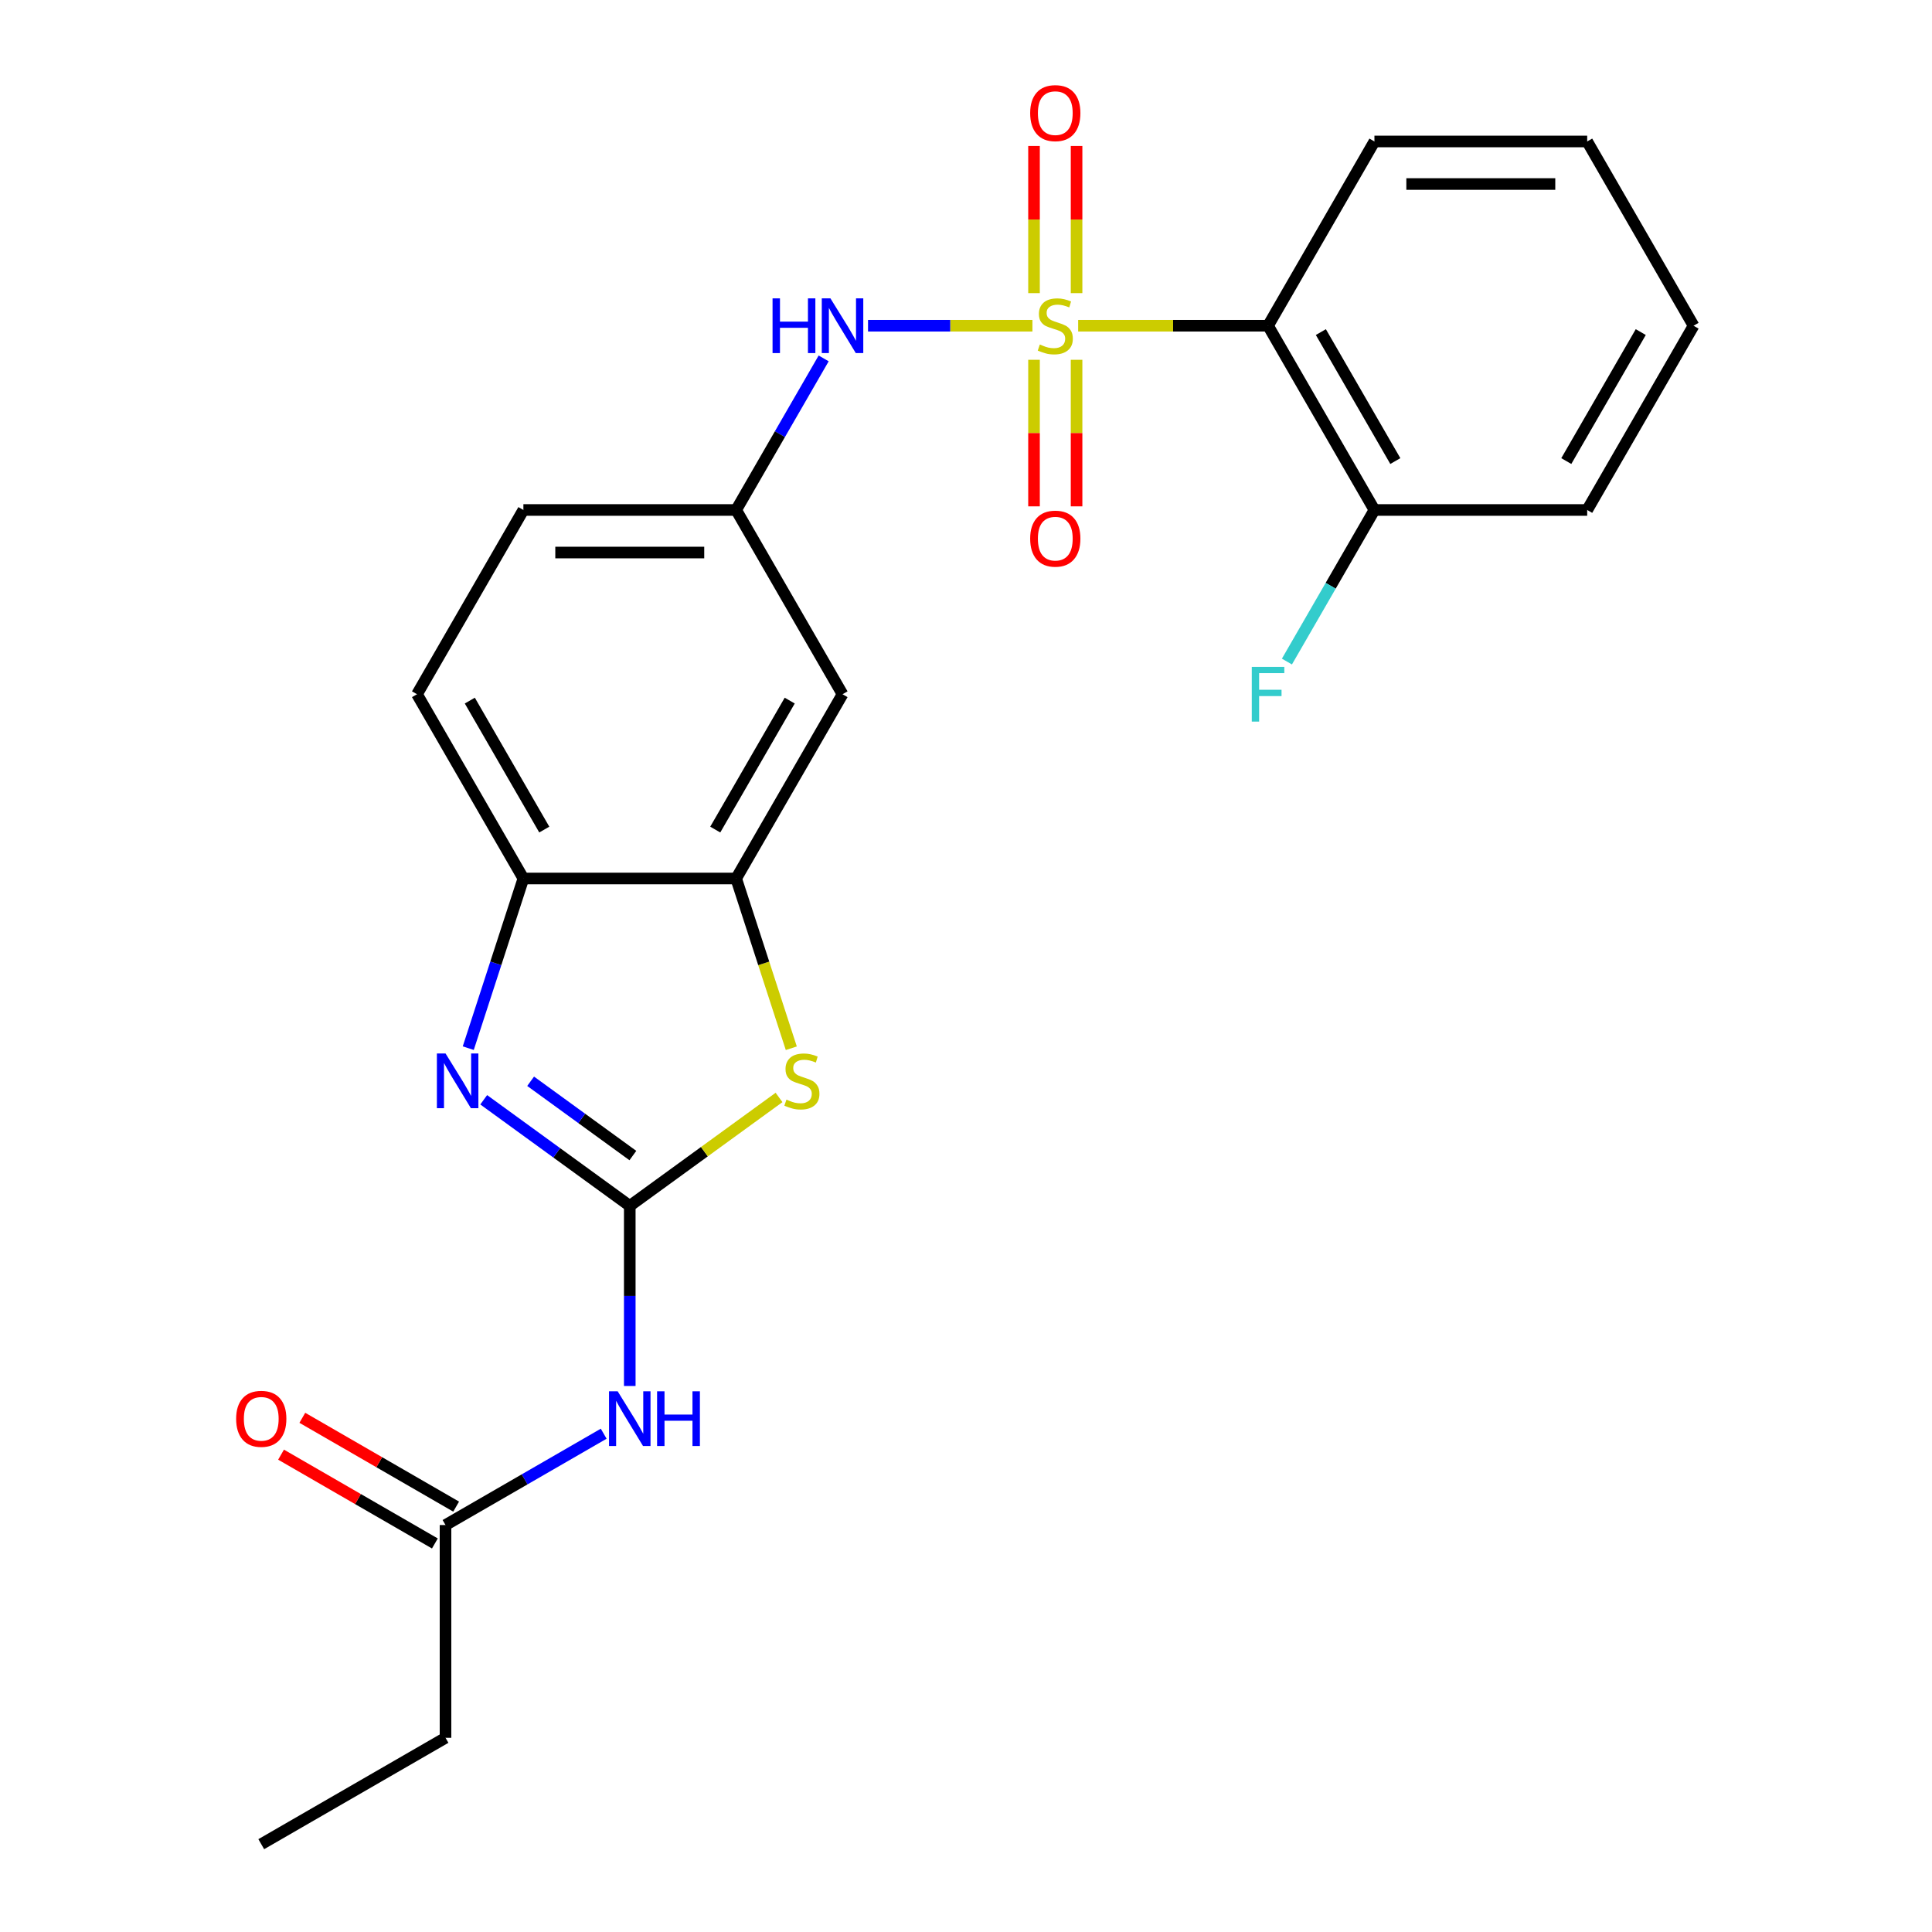 <?xml version='1.0' encoding='iso-8859-1'?>
<svg version='1.1' baseProfile='full'
              xmlns='http://www.w3.org/2000/svg'
                      xmlns:rdkit='http://www.rdkit.org/xml'
                      xmlns:xlink='http://www.w3.org/1999/xlink'
                  xml:space='preserve'
width='1000px' height='1000px' viewBox='0 0 1000 1000'>
<!-- END OF HEADER -->
<rect style='opacity:1.0;fill:#FFFFFF;stroke:none' width='1000' height='1000' x='0' y='0'> </rect>
<path class='bond-2' d='M 558.049,168.595 L 607.195,168.595' style='fill:none;fill-rule:evenodd;stroke:#CCCC00;stroke-width:6px;stroke-linecap:butt;stroke-linejoin:miter;stroke-opacity:1' />
<path class='bond-2' d='M 607.195,168.595 L 656.341,168.595' style='fill:none;fill-rule:evenodd;stroke:#000000;stroke-width:6px;stroke-linecap:butt;stroke-linejoin:miter;stroke-opacity:1' />
<path class='bond-6' d='M 534.383,168.595 L 491.836,168.595' style='fill:none;fill-rule:evenodd;stroke:#CCCC00;stroke-width:6px;stroke-linecap:butt;stroke-linejoin:miter;stroke-opacity:1' />
<path class='bond-6' d='M 491.836,168.595 L 449.289,168.595' style='fill:none;fill-rule:evenodd;stroke:#0000FF;stroke-width:6px;stroke-linecap:butt;stroke-linejoin:miter;stroke-opacity:1' />
<path class='bond-8' d='M 535.204,186.228 L 535.204,224.158' style='fill:none;fill-rule:evenodd;stroke:#CCCC00;stroke-width:6px;stroke-linecap:butt;stroke-linejoin:miter;stroke-opacity:1' />
<path class='bond-8' d='M 535.204,224.158 L 535.204,262.087' style='fill:none;fill-rule:evenodd;stroke:#FF0000;stroke-width:6px;stroke-linecap:butt;stroke-linejoin:miter;stroke-opacity:1' />
<path class='bond-8' d='M 557.229,186.228 L 557.229,224.158' style='fill:none;fill-rule:evenodd;stroke:#CCCC00;stroke-width:6px;stroke-linecap:butt;stroke-linejoin:miter;stroke-opacity:1' />
<path class='bond-8' d='M 557.229,224.158 L 557.229,262.087' style='fill:none;fill-rule:evenodd;stroke:#FF0000;stroke-width:6px;stroke-linecap:butt;stroke-linejoin:miter;stroke-opacity:1' />
<path class='bond-9' d='M 557.229,151.722 L 557.229,113.642' style='fill:none;fill-rule:evenodd;stroke:#CCCC00;stroke-width:6px;stroke-linecap:butt;stroke-linejoin:miter;stroke-opacity:1' />
<path class='bond-9' d='M 557.229,113.642 L 557.229,75.561' style='fill:none;fill-rule:evenodd;stroke:#FF0000;stroke-width:6px;stroke-linecap:butt;stroke-linejoin:miter;stroke-opacity:1' />
<path class='bond-9' d='M 535.204,151.722 L 535.204,113.642' style='fill:none;fill-rule:evenodd;stroke:#CCCC00;stroke-width:6px;stroke-linecap:butt;stroke-linejoin:miter;stroke-opacity:1' />
<path class='bond-9' d='M 535.204,113.642 L 535.204,75.561' style='fill:none;fill-rule:evenodd;stroke:#FF0000;stroke-width:6px;stroke-linecap:butt;stroke-linejoin:miter;stroke-opacity:1' />
<path class='bond-0' d='M 325.967,624.171 L 364.597,596.105' style='fill:none;fill-rule:evenodd;stroke:#000000;stroke-width:6px;stroke-linecap:butt;stroke-linejoin:miter;stroke-opacity:1' />
<path class='bond-0' d='M 364.597,596.105 L 403.227,568.039' style='fill:none;fill-rule:evenodd;stroke:#CCCC00;stroke-width:6px;stroke-linecap:butt;stroke-linejoin:miter;stroke-opacity:1' />
<path class='bond-4' d='M 325.967,624.171 L 325.967,670.777' style='fill:none;fill-rule:evenodd;stroke:#000000;stroke-width:6px;stroke-linecap:butt;stroke-linejoin:miter;stroke-opacity:1' />
<path class='bond-4' d='M 325.967,670.777 L 325.967,717.383' style='fill:none;fill-rule:evenodd;stroke:#0000FF;stroke-width:6px;stroke-linecap:butt;stroke-linejoin:miter;stroke-opacity:1' />
<path class='bond-26' d='M 325.967,624.171 L 288.167,596.708' style='fill:none;fill-rule:evenodd;stroke:#000000;stroke-width:6px;stroke-linecap:butt;stroke-linejoin:miter;stroke-opacity:1' />
<path class='bond-26' d='M 288.167,596.708 L 250.367,569.245' style='fill:none;fill-rule:evenodd;stroke:#0000FF;stroke-width:6px;stroke-linecap:butt;stroke-linejoin:miter;stroke-opacity:1' />
<path class='bond-26' d='M 327.573,598.114 L 301.113,578.89' style='fill:none;fill-rule:evenodd;stroke:#000000;stroke-width:6px;stroke-linecap:butt;stroke-linejoin:miter;stroke-opacity:1' />
<path class='bond-26' d='M 301.113,578.89 L 274.653,559.666' style='fill:none;fill-rule:evenodd;stroke:#0000FF;stroke-width:6px;stroke-linecap:butt;stroke-linejoin:miter;stroke-opacity:1' />
<path class='bond-1' d='M 242.37,542.529 L 256.637,498.618' style='fill:none;fill-rule:evenodd;stroke:#0000FF;stroke-width:6px;stroke-linecap:butt;stroke-linejoin:miter;stroke-opacity:1' />
<path class='bond-1' d='M 256.637,498.618 L 270.905,454.707' style='fill:none;fill-rule:evenodd;stroke:#000000;stroke-width:6px;stroke-linecap:butt;stroke-linejoin:miter;stroke-opacity:1' />
<path class='bond-13' d='M 656.341,168.595 L 711.403,263.966' style='fill:none;fill-rule:evenodd;stroke:#000000;stroke-width:6px;stroke-linecap:butt;stroke-linejoin:miter;stroke-opacity:1' />
<path class='bond-13' d='M 683.674,171.888 L 722.218,238.647' style='fill:none;fill-rule:evenodd;stroke:#000000;stroke-width:6px;stroke-linecap:butt;stroke-linejoin:miter;stroke-opacity:1' />
<path class='bond-18' d='M 656.341,168.595 L 711.403,73.224' style='fill:none;fill-rule:evenodd;stroke:#000000;stroke-width:6px;stroke-linecap:butt;stroke-linejoin:miter;stroke-opacity:1' />
<path class='bond-3' d='M 409.577,542.569 L 395.303,498.638' style='fill:none;fill-rule:evenodd;stroke:#CCCC00;stroke-width:6px;stroke-linecap:butt;stroke-linejoin:miter;stroke-opacity:1' />
<path class='bond-3' d='M 395.303,498.638 L 381.029,454.707' style='fill:none;fill-rule:evenodd;stroke:#000000;stroke-width:6px;stroke-linecap:butt;stroke-linejoin:miter;stroke-opacity:1' />
<path class='bond-11' d='M 312.474,742.086 L 271.535,765.722' style='fill:none;fill-rule:evenodd;stroke:#0000FF;stroke-width:6px;stroke-linecap:butt;stroke-linejoin:miter;stroke-opacity:1' />
<path class='bond-11' d='M 271.535,765.722 L 230.596,789.358' style='fill:none;fill-rule:evenodd;stroke:#000000;stroke-width:6px;stroke-linecap:butt;stroke-linejoin:miter;stroke-opacity:1' />
<path class='bond-5' d='M 381.029,454.707 L 436.092,359.336' style='fill:none;fill-rule:evenodd;stroke:#000000;stroke-width:6px;stroke-linecap:butt;stroke-linejoin:miter;stroke-opacity:1' />
<path class='bond-5' d='M 370.215,429.389 L 408.758,362.629' style='fill:none;fill-rule:evenodd;stroke:#000000;stroke-width:6px;stroke-linecap:butt;stroke-linejoin:miter;stroke-opacity:1' />
<path class='bond-25' d='M 381.029,454.707 L 270.905,454.707' style='fill:none;fill-rule:evenodd;stroke:#000000;stroke-width:6px;stroke-linecap:butt;stroke-linejoin:miter;stroke-opacity:1' />
<path class='bond-12' d='M 426.327,185.508 L 403.678,224.737' style='fill:none;fill-rule:evenodd;stroke:#0000FF;stroke-width:6px;stroke-linecap:butt;stroke-linejoin:miter;stroke-opacity:1' />
<path class='bond-12' d='M 403.678,224.737 L 381.029,263.966' style='fill:none;fill-rule:evenodd;stroke:#000000;stroke-width:6px;stroke-linecap:butt;stroke-linejoin:miter;stroke-opacity:1' />
<path class='bond-7' d='M 270.905,454.707 L 215.842,359.336' style='fill:none;fill-rule:evenodd;stroke:#000000;stroke-width:6px;stroke-linecap:butt;stroke-linejoin:miter;stroke-opacity:1' />
<path class='bond-7' d='M 281.719,429.389 L 243.176,362.629' style='fill:none;fill-rule:evenodd;stroke:#000000;stroke-width:6px;stroke-linecap:butt;stroke-linejoin:miter;stroke-opacity:1' />
<path class='bond-10' d='M 436.092,359.336 L 381.029,263.966' style='fill:none;fill-rule:evenodd;stroke:#000000;stroke-width:6px;stroke-linecap:butt;stroke-linejoin:miter;stroke-opacity:1' />
<path class='bond-14' d='M 236.102,779.821 L 196.294,756.838' style='fill:none;fill-rule:evenodd;stroke:#000000;stroke-width:6px;stroke-linecap:butt;stroke-linejoin:miter;stroke-opacity:1' />
<path class='bond-14' d='M 196.294,756.838 L 156.485,733.854' style='fill:none;fill-rule:evenodd;stroke:#FF0000;stroke-width:6px;stroke-linecap:butt;stroke-linejoin:miter;stroke-opacity:1' />
<path class='bond-14' d='M 225.09,798.896 L 185.281,775.912' style='fill:none;fill-rule:evenodd;stroke:#000000;stroke-width:6px;stroke-linecap:butt;stroke-linejoin:miter;stroke-opacity:1' />
<path class='bond-14' d='M 185.281,775.912 L 145.472,752.928' style='fill:none;fill-rule:evenodd;stroke:#FF0000;stroke-width:6px;stroke-linecap:butt;stroke-linejoin:miter;stroke-opacity:1' />
<path class='bond-19' d='M 230.596,789.358 L 230.596,899.483' style='fill:none;fill-rule:evenodd;stroke:#000000;stroke-width:6px;stroke-linecap:butt;stroke-linejoin:miter;stroke-opacity:1' />
<path class='bond-16' d='M 381.029,263.966 L 270.905,263.966' style='fill:none;fill-rule:evenodd;stroke:#000000;stroke-width:6px;stroke-linecap:butt;stroke-linejoin:miter;stroke-opacity:1' />
<path class='bond-16' d='M 364.511,285.99 L 287.423,285.99' style='fill:none;fill-rule:evenodd;stroke:#000000;stroke-width:6px;stroke-linecap:butt;stroke-linejoin:miter;stroke-opacity:1' />
<path class='bond-17' d='M 711.403,263.966 L 688.755,303.194' style='fill:none;fill-rule:evenodd;stroke:#000000;stroke-width:6px;stroke-linecap:butt;stroke-linejoin:miter;stroke-opacity:1' />
<path class='bond-17' d='M 688.755,303.194 L 666.106,342.423' style='fill:none;fill-rule:evenodd;stroke:#33CCCC;stroke-width:6px;stroke-linecap:butt;stroke-linejoin:miter;stroke-opacity:1' />
<path class='bond-20' d='M 711.403,263.966 L 821.528,263.966' style='fill:none;fill-rule:evenodd;stroke:#000000;stroke-width:6px;stroke-linecap:butt;stroke-linejoin:miter;stroke-opacity:1' />
<path class='bond-15' d='M 215.842,359.336 L 270.905,263.966' style='fill:none;fill-rule:evenodd;stroke:#000000;stroke-width:6px;stroke-linecap:butt;stroke-linejoin:miter;stroke-opacity:1' />
<path class='bond-21' d='M 711.403,73.224 L 821.528,73.224' style='fill:none;fill-rule:evenodd;stroke:#000000;stroke-width:6px;stroke-linecap:butt;stroke-linejoin:miter;stroke-opacity:1' />
<path class='bond-21' d='M 727.922,95.249 L 805.009,95.249' style='fill:none;fill-rule:evenodd;stroke:#000000;stroke-width:6px;stroke-linecap:butt;stroke-linejoin:miter;stroke-opacity:1' />
<path class='bond-22' d='M 230.596,899.483 L 135.225,954.545' style='fill:none;fill-rule:evenodd;stroke:#000000;stroke-width:6px;stroke-linecap:butt;stroke-linejoin:miter;stroke-opacity:1' />
<path class='bond-24' d='M 821.528,263.966 L 876.59,168.595' style='fill:none;fill-rule:evenodd;stroke:#000000;stroke-width:6px;stroke-linecap:butt;stroke-linejoin:miter;stroke-opacity:1' />
<path class='bond-24' d='M 810.713,238.647 L 849.257,171.888' style='fill:none;fill-rule:evenodd;stroke:#000000;stroke-width:6px;stroke-linecap:butt;stroke-linejoin:miter;stroke-opacity:1' />
<path class='bond-23' d='M 821.528,73.224 L 876.59,168.595' style='fill:none;fill-rule:evenodd;stroke:#000000;stroke-width:6px;stroke-linecap:butt;stroke-linejoin:miter;stroke-opacity:1' />
<path  class='atom-0' d='M 538.216 178.315
Q 538.536 178.435, 539.856 178.995
Q 541.176 179.555, 542.616 179.915
Q 544.096 180.235, 545.536 180.235
Q 548.216 180.235, 549.776 178.955
Q 551.336 177.635, 551.336 175.355
Q 551.336 173.795, 550.536 172.835
Q 549.776 171.875, 548.576 171.355
Q 547.376 170.835, 545.376 170.235
Q 542.856 169.475, 541.336 168.755
Q 539.856 168.035, 538.776 166.515
Q 537.736 164.995, 537.736 162.435
Q 537.736 158.875, 540.136 156.675
Q 542.576 154.475, 547.376 154.475
Q 550.656 154.475, 554.376 156.035
L 553.456 159.115
Q 550.056 157.715, 547.496 157.715
Q 544.736 157.715, 543.216 158.875
Q 541.696 159.995, 541.736 161.955
Q 541.736 163.475, 542.496 164.395
Q 543.296 165.315, 544.416 165.835
Q 545.576 166.355, 547.496 166.955
Q 550.056 167.755, 551.576 168.555
Q 553.096 169.355, 554.176 170.995
Q 555.296 172.595, 555.296 175.355
Q 555.296 179.275, 552.656 181.395
Q 550.056 183.475, 545.696 183.475
Q 543.176 183.475, 541.256 182.915
Q 539.376 182.395, 537.136 181.475
L 538.216 178.315
' fill='#CCCC00'/>
<path  class='atom-2' d='M 230.614 545.282
L 239.894 560.282
Q 240.814 561.762, 242.294 564.442
Q 243.774 567.122, 243.854 567.282
L 243.854 545.282
L 247.614 545.282
L 247.614 573.602
L 243.734 573.602
L 233.774 557.202
Q 232.614 555.282, 231.374 553.082
Q 230.174 550.882, 229.814 550.202
L 229.814 573.602
L 226.134 573.602
L 226.134 545.282
L 230.614 545.282
' fill='#0000FF'/>
<path  class='atom-4' d='M 407.06 569.162
Q 407.38 569.282, 408.7 569.842
Q 410.02 570.402, 411.46 570.762
Q 412.94 571.082, 414.38 571.082
Q 417.06 571.082, 418.62 569.802
Q 420.18 568.482, 420.18 566.202
Q 420.18 564.642, 419.38 563.682
Q 418.62 562.722, 417.42 562.202
Q 416.22 561.682, 414.22 561.082
Q 411.7 560.322, 410.18 559.602
Q 408.7 558.882, 407.62 557.362
Q 406.58 555.842, 406.58 553.282
Q 406.58 549.722, 408.98 547.522
Q 411.42 545.322, 416.22 545.322
Q 419.5 545.322, 423.22 546.882
L 422.3 549.962
Q 418.9 548.562, 416.34 548.562
Q 413.58 548.562, 412.06 549.722
Q 410.54 550.842, 410.58 552.802
Q 410.58 554.322, 411.34 555.242
Q 412.14 556.162, 413.26 556.682
Q 414.42 557.202, 416.34 557.802
Q 418.9 558.602, 420.42 559.402
Q 421.94 560.202, 423.02 561.842
Q 424.14 563.442, 424.14 566.202
Q 424.14 570.122, 421.5 572.242
Q 418.9 574.322, 414.54 574.322
Q 412.02 574.322, 410.1 573.762
Q 408.22 573.242, 405.98 572.322
L 407.06 569.162
' fill='#CCCC00'/>
<path  class='atom-5' d='M 319.707 720.136
L 328.987 735.136
Q 329.907 736.616, 331.387 739.296
Q 332.867 741.976, 332.947 742.136
L 332.947 720.136
L 336.707 720.136
L 336.707 748.456
L 332.827 748.456
L 322.867 732.056
Q 321.707 730.136, 320.467 727.936
Q 319.267 725.736, 318.907 725.056
L 318.907 748.456
L 315.227 748.456
L 315.227 720.136
L 319.707 720.136
' fill='#0000FF'/>
<path  class='atom-5' d='M 340.107 720.136
L 343.947 720.136
L 343.947 732.176
L 358.427 732.176
L 358.427 720.136
L 362.267 720.136
L 362.267 748.456
L 358.427 748.456
L 358.427 735.376
L 343.947 735.376
L 343.947 748.456
L 340.107 748.456
L 340.107 720.136
' fill='#0000FF'/>
<path  class='atom-7' d='M 399.872 154.435
L 403.712 154.435
L 403.712 166.475
L 418.192 166.475
L 418.192 154.435
L 422.032 154.435
L 422.032 182.755
L 418.192 182.755
L 418.192 169.675
L 403.712 169.675
L 403.712 182.755
L 399.872 182.755
L 399.872 154.435
' fill='#0000FF'/>
<path  class='atom-7' d='M 429.832 154.435
L 439.112 169.435
Q 440.032 170.915, 441.512 173.595
Q 442.992 176.275, 443.072 176.435
L 443.072 154.435
L 446.832 154.435
L 446.832 182.755
L 442.952 182.755
L 432.992 166.355
Q 431.832 164.435, 430.592 162.235
Q 429.392 160.035, 429.032 159.355
L 429.032 182.755
L 425.352 182.755
L 425.352 154.435
L 429.832 154.435
' fill='#0000FF'/>
<path  class='atom-9' d='M 533.216 278.799
Q 533.216 271.999, 536.576 268.199
Q 539.936 264.399, 546.216 264.399
Q 552.496 264.399, 555.856 268.199
Q 559.216 271.999, 559.216 278.799
Q 559.216 285.679, 555.816 289.599
Q 552.416 293.479, 546.216 293.479
Q 539.976 293.479, 536.576 289.599
Q 533.216 285.719, 533.216 278.799
M 546.216 290.279
Q 550.536 290.279, 552.856 287.399
Q 555.216 284.479, 555.216 278.799
Q 555.216 273.239, 552.856 270.439
Q 550.536 267.599, 546.216 267.599
Q 541.896 267.599, 539.536 270.399
Q 537.216 273.199, 537.216 278.799
Q 537.216 284.519, 539.536 287.399
Q 541.896 290.279, 546.216 290.279
' fill='#FF0000'/>
<path  class='atom-10' d='M 533.216 58.55
Q 533.216 51.75, 536.576 47.95
Q 539.936 44.15, 546.216 44.15
Q 552.496 44.15, 555.856 47.95
Q 559.216 51.75, 559.216 58.55
Q 559.216 65.43, 555.816 69.35
Q 552.416 73.23, 546.216 73.23
Q 539.976 73.23, 536.576 69.35
Q 533.216 65.47, 533.216 58.55
M 546.216 70.03
Q 550.536 70.03, 552.856 67.15
Q 555.216 64.23, 555.216 58.55
Q 555.216 52.99, 552.856 50.19
Q 550.536 47.35, 546.216 47.35
Q 541.896 47.35, 539.536 50.15
Q 537.216 52.95, 537.216 58.55
Q 537.216 64.27, 539.536 67.15
Q 541.896 70.03, 546.216 70.03
' fill='#FF0000'/>
<path  class='atom-15' d='M 122.225 734.376
Q 122.225 727.576, 125.585 723.776
Q 128.945 719.976, 135.225 719.976
Q 141.505 719.976, 144.865 723.776
Q 148.225 727.576, 148.225 734.376
Q 148.225 741.256, 144.825 745.176
Q 141.425 749.056, 135.225 749.056
Q 128.985 749.056, 125.585 745.176
Q 122.225 741.296, 122.225 734.376
M 135.225 745.856
Q 139.545 745.856, 141.865 742.976
Q 144.225 740.056, 144.225 734.376
Q 144.225 728.816, 141.865 726.016
Q 139.545 723.176, 135.225 723.176
Q 130.905 723.176, 128.545 725.976
Q 126.225 728.776, 126.225 734.376
Q 126.225 740.096, 128.545 742.976
Q 130.905 745.856, 135.225 745.856
' fill='#FF0000'/>
<path  class='atom-18' d='M 647.921 345.176
L 664.761 345.176
L 664.761 348.416
L 651.721 348.416
L 651.721 357.016
L 663.321 357.016
L 663.321 360.296
L 651.721 360.296
L 651.721 373.496
L 647.921 373.496
L 647.921 345.176
' fill='#33CCCC'/>
</svg>
